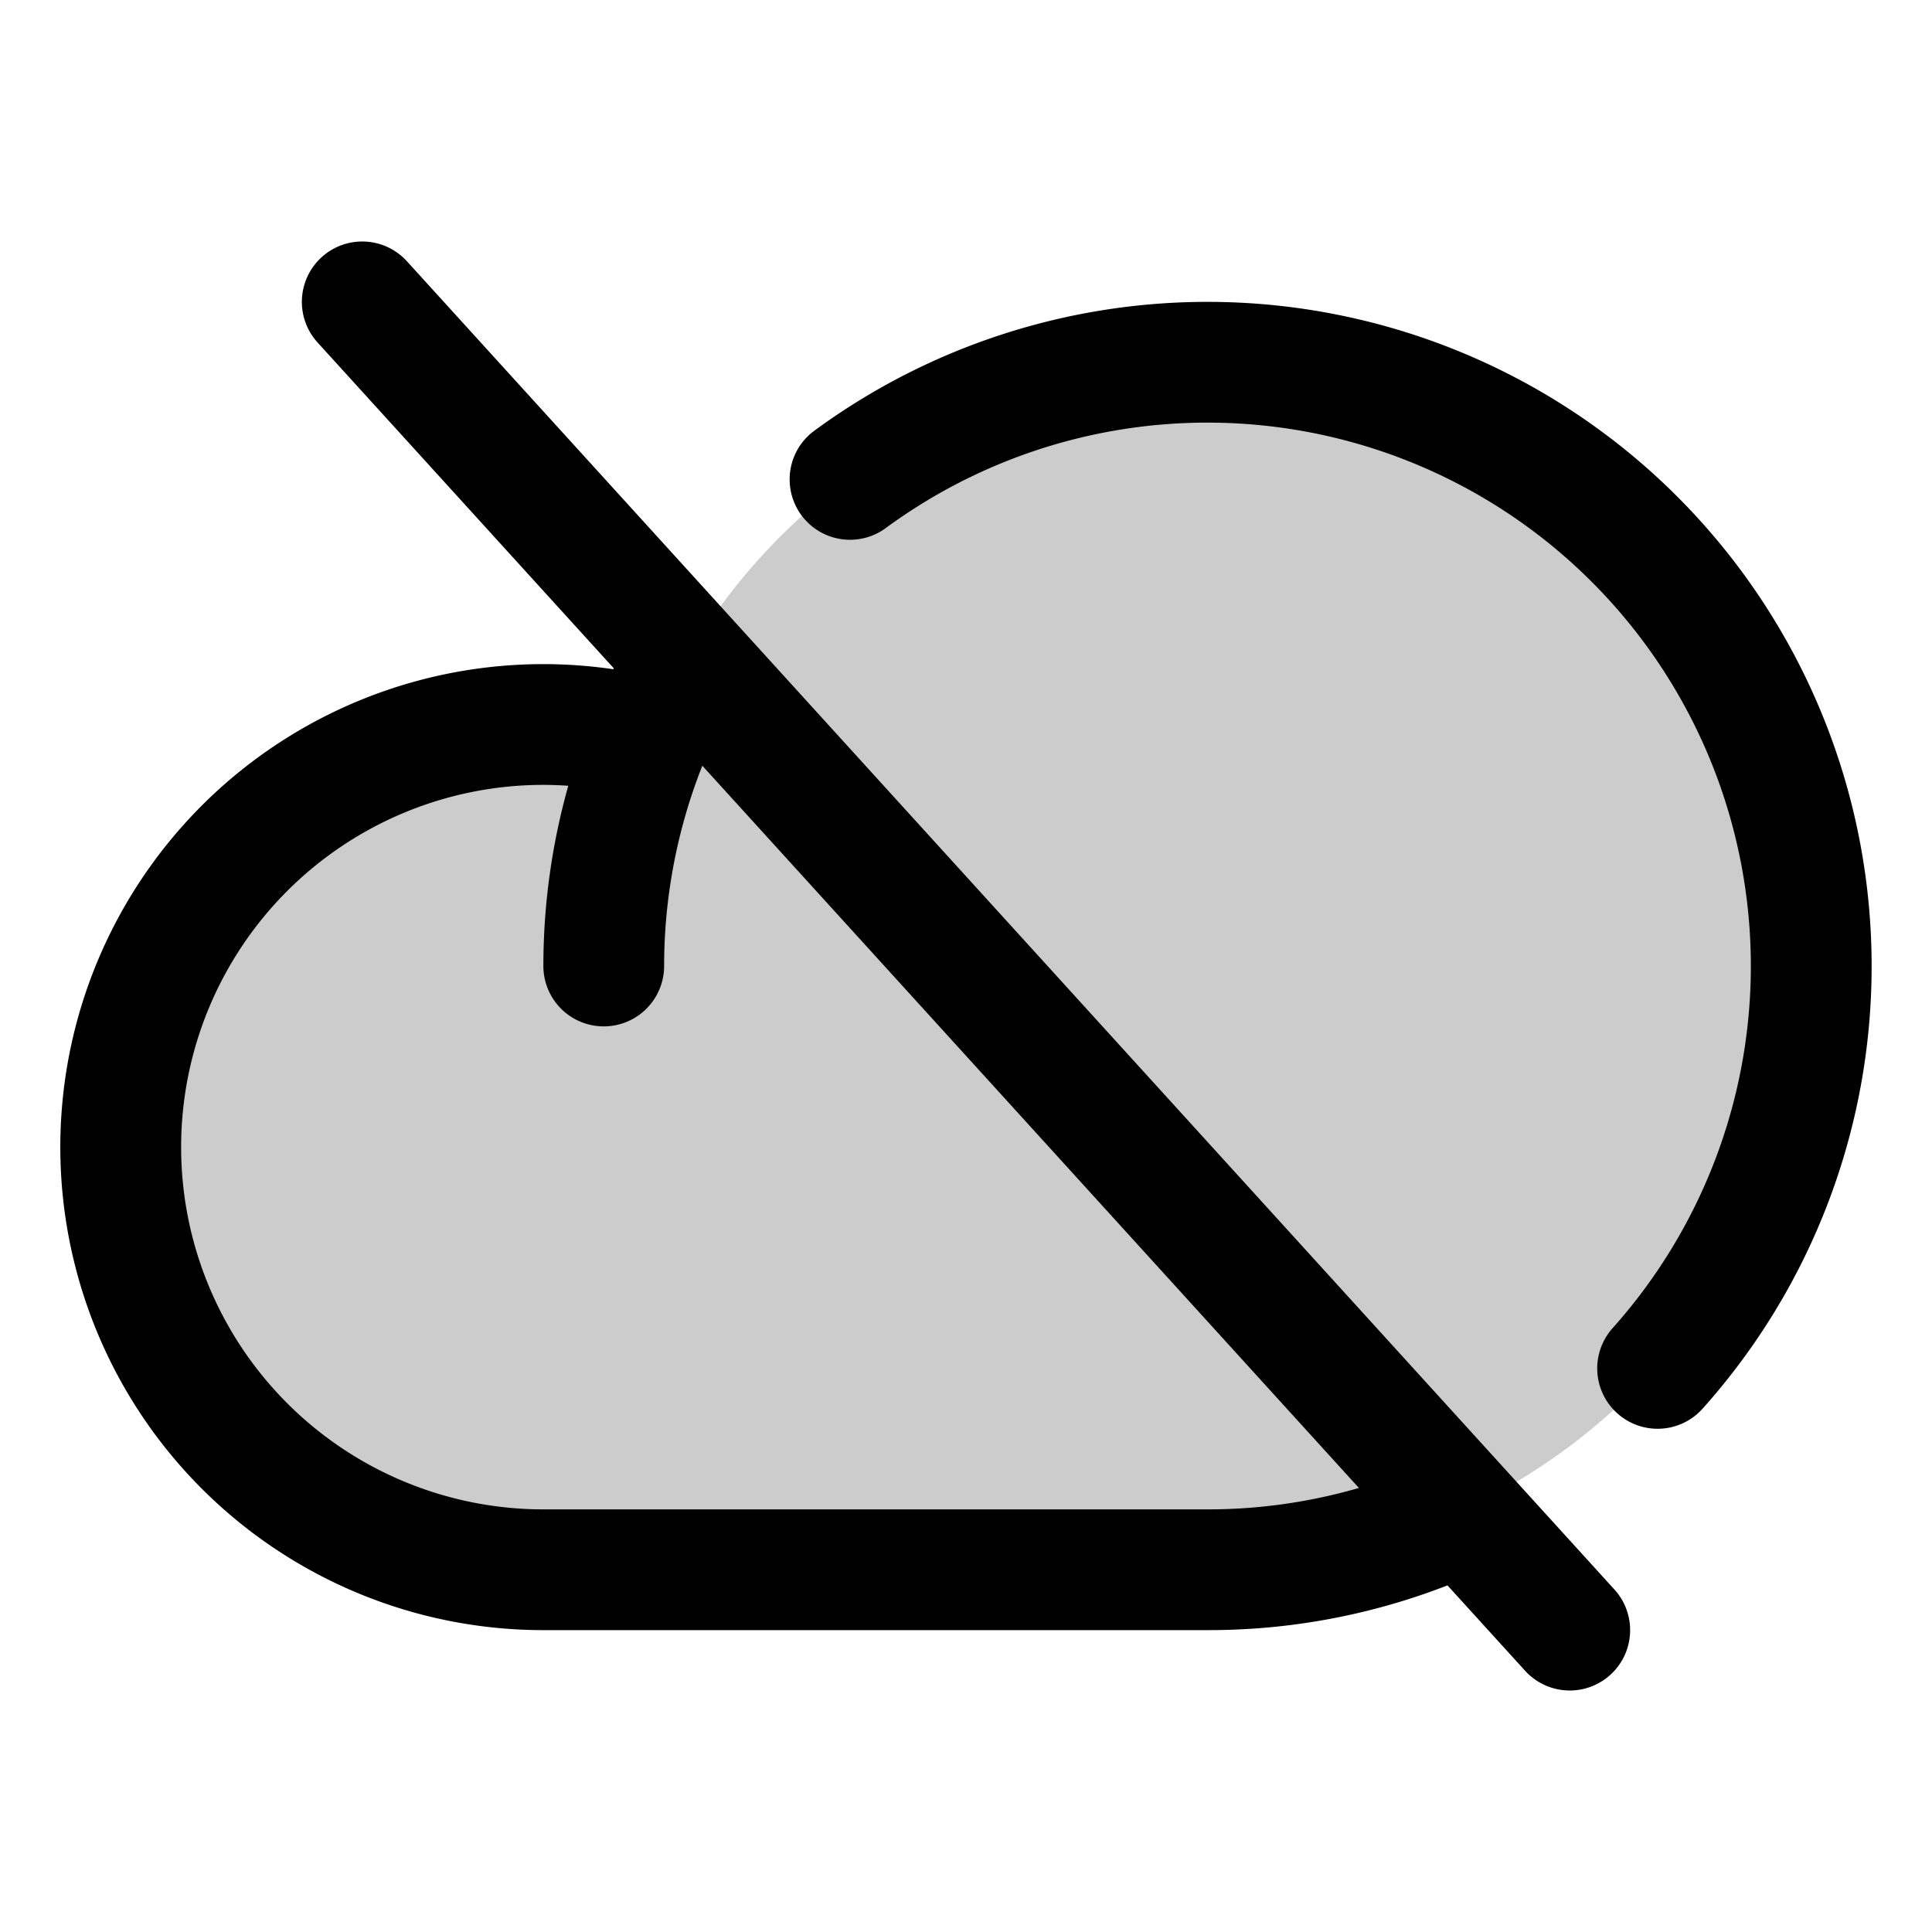 <?xml version="1.0" encoding="utf-8"?>
<!-- Uploaded to: SVG Repo, www.svgrepo.com, Generator: SVG Repo Mixer Tools -->
<svg fill="#000000" width="800px" height="800px" viewBox="0 0 256 256" id="Flat" xmlns="http://www.w3.org/2000/svg">
  <g opacity="0.2">
    <path d="M80.006,127.618a80,80,0,1,1,80,80h-88A56,56,0,1,1,85.925,97.361"/>
  </g>
  <path d="M199.819,195.108l-.03-.033L97.024,82.034l-.05-.055L53.919,34.619a8,8,0,1,0-11.839,10.763l39.243,43.167c-.021.042-.04.084-.061.126A64,64,0,1,0,72,216h88a87.302,87.302,0,0,0,31.799-5.928l10.282,11.31a8,8,0,0,0,11.839-10.763ZM160,200H72a48,48,0,0,1,0-96c1.104,0,2.204.045,3.301.12A88.207,88.207,0,0,0,72,128a8,8,0,0,0,16,0,72.111,72.111,0,0,1,5.063-26.538l87,95.7A71.78,71.78,0,0,1,160,200Zm88-72a87.854,87.854,0,0,1-22.354,58.606,8,8,0,1,1-11.932-10.659A72.004,72.004,0,0,0,117.374,69.967a8,8,0,0,1-9.483-12.887A88.007,88.007,0,0,1,248,128Z"/>
</svg>